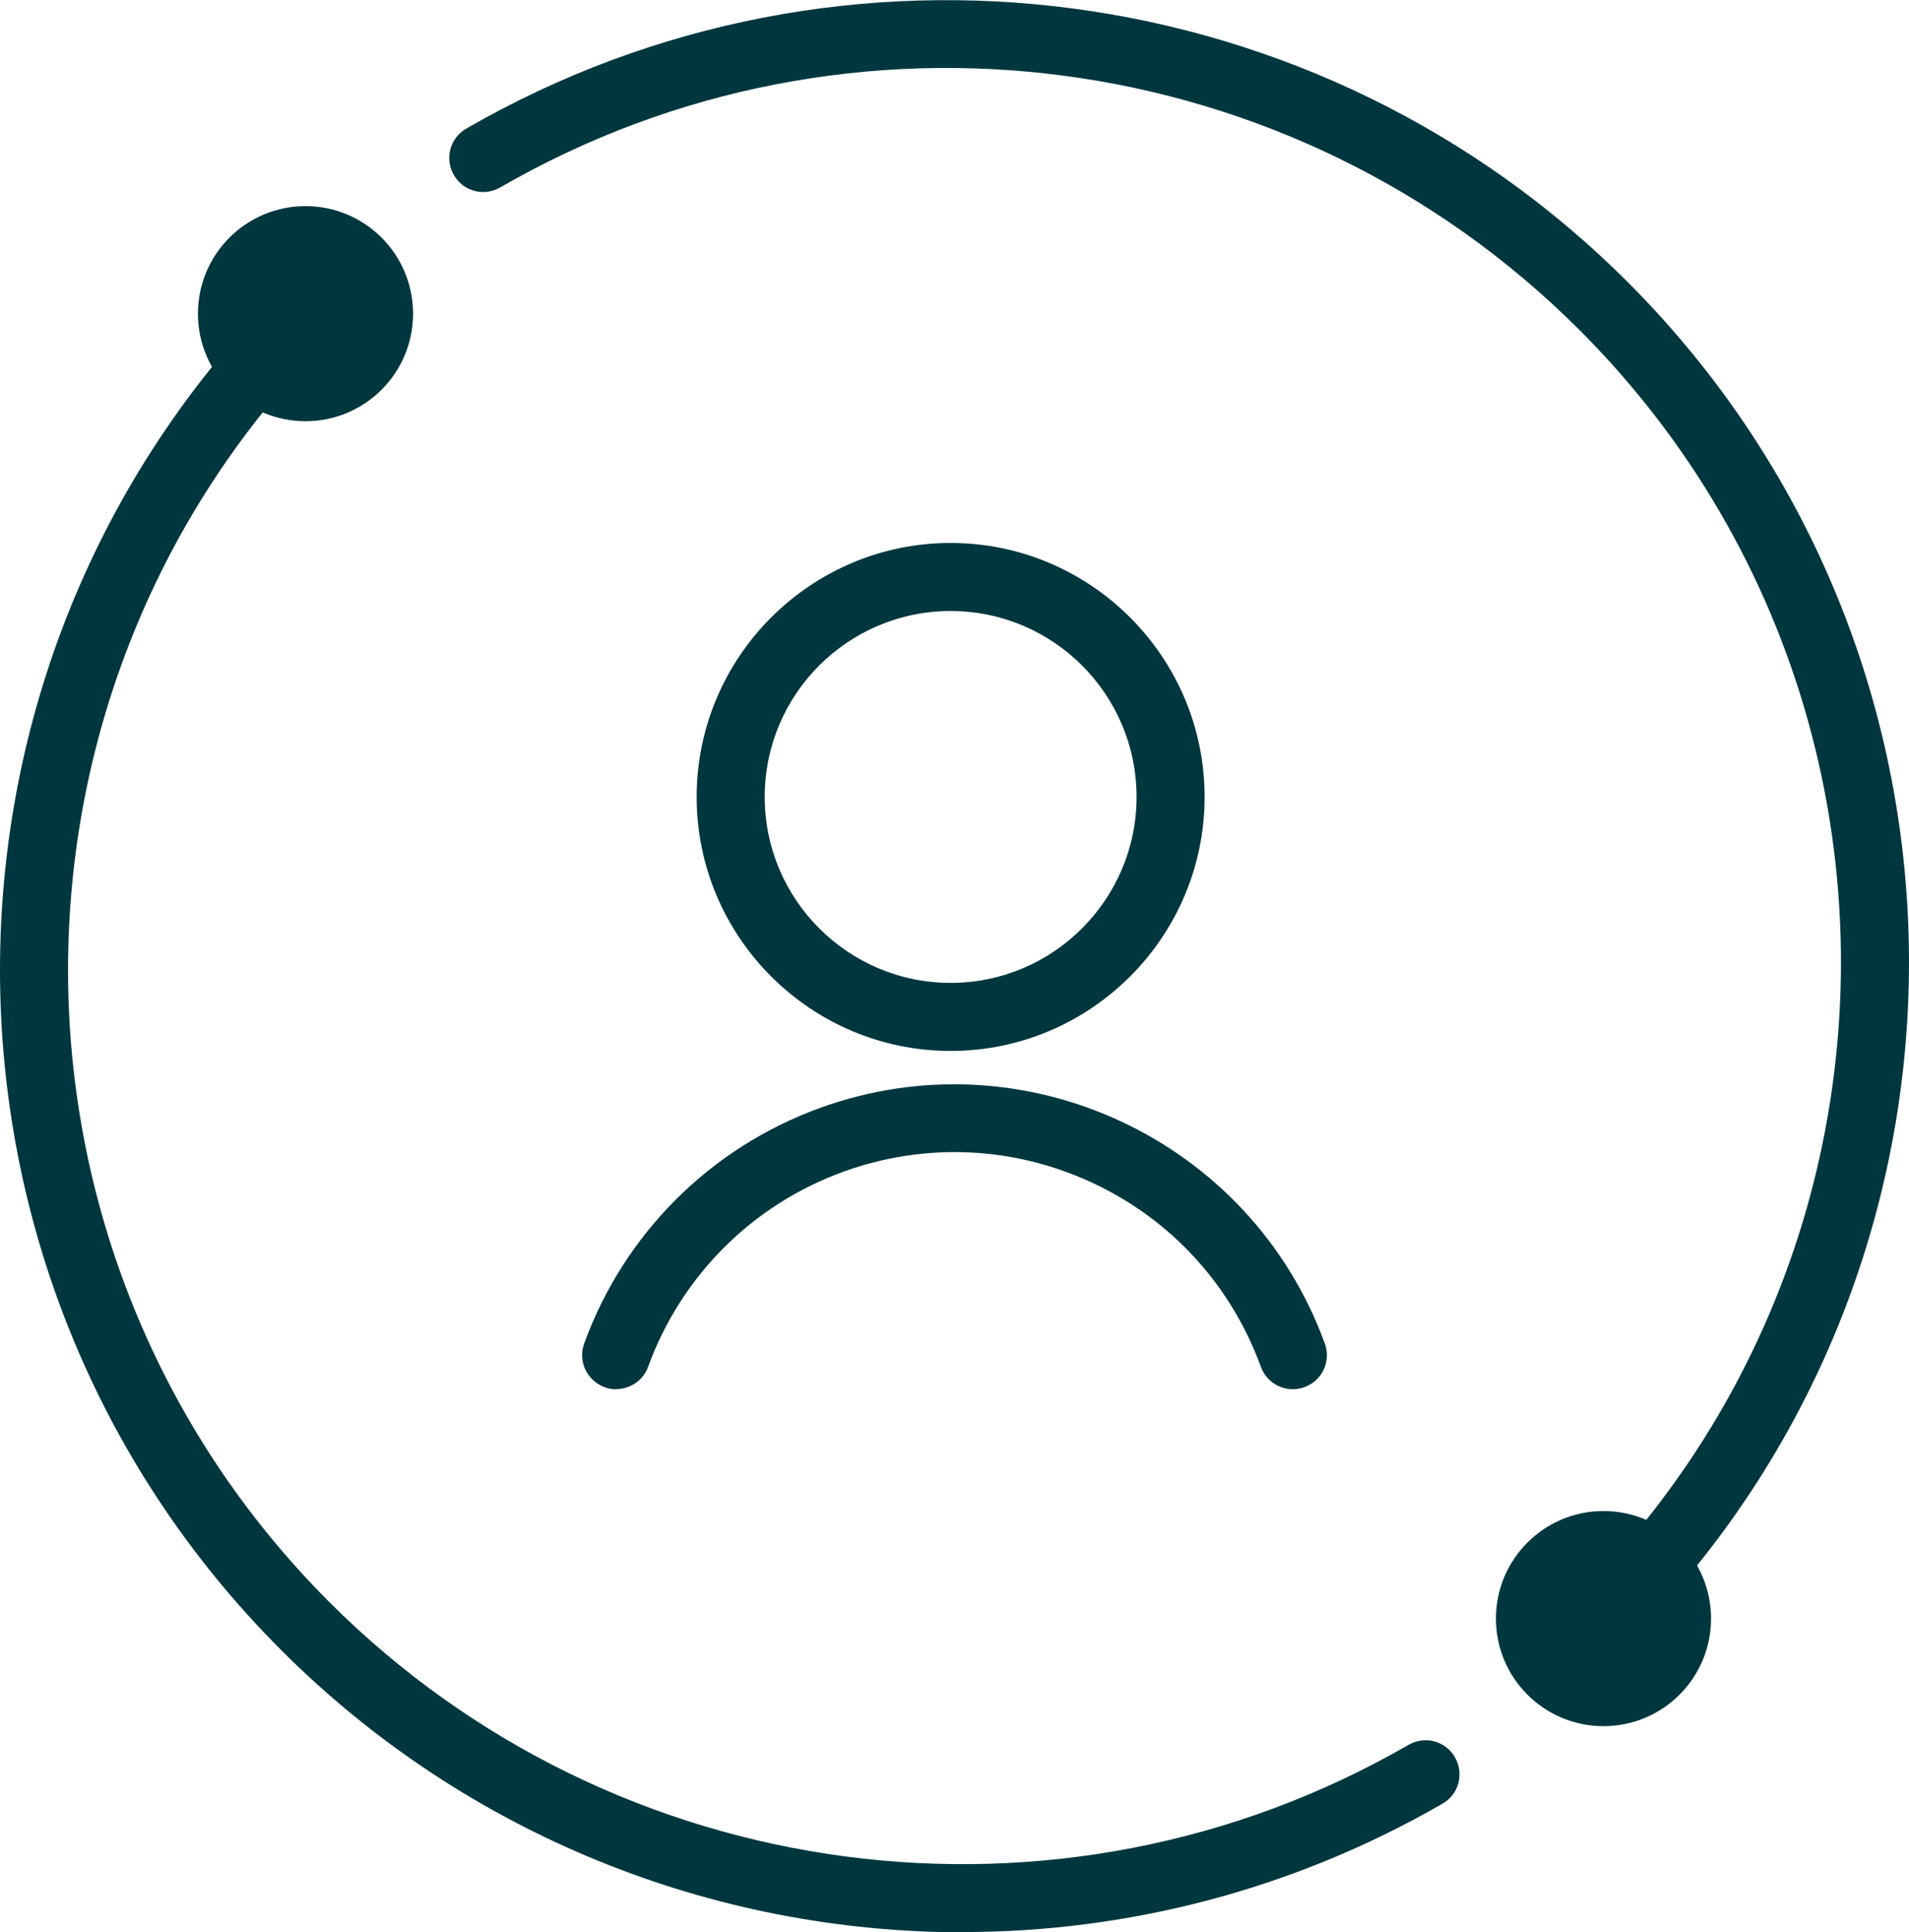 <?xml version="1.0" encoding="UTF-8"?>
<svg xmlns="http://www.w3.org/2000/svg" id="ICONS" viewBox="0 0 88.92 90">
  <defs>
    <style>.cls-1{fill:#00373f;}</style>
  </defs>
  <path class="cls-1" d="m44.85,90c-11.61,0-23.11-4.5-31.74-13.13C-4.37,59.4-4.37,30.96,13.11,13.49c.62-.62,1.62-.62,2.24,0,.62.62.62,1.62,0,2.24C-.89,31.97-.89,58.39,15.35,74.63c13.31,13.31,33.98,16.04,50.26,6.64.76-.44,1.73-.18,2.16.58.44.76.18,1.73-.58,2.16-6.97,4.02-14.68,5.98-22.35,5.98Z"></path>
  <circle class="cls-1" cx="14.23" cy="14.61" r="5.01"></circle>
  <path class="cls-1" d="m74.69,76.97c-.41,0-.81-.15-1.12-.46-.62-.62-.62-1.62,0-2.24,16.24-16.24,16.24-42.66,0-58.9C60.26,2.05,39.59-.68,23.3,8.73c-.76.44-1.73.18-2.16-.58-.44-.76-.18-1.73.58-2.16,17.52-10.12,39.77-7.18,54.09,7.14,17.48,17.48,17.48,45.91,0,63.39-.31.31-.71.46-1.12.46Z"></path>
  <circle class="cls-1" cx="74.69" cy="75.39" r="5.01"></circle>
  <path class="cls-1" d="m44.28,48.95c-6.52,0-11.83-5.31-11.83-11.83s5.31-11.83,11.83-11.83,11.83,5.31,11.83,11.83-5.31,11.83-11.83,11.83Zm0-20.49c-4.78,0-8.66,3.88-8.66,8.66s3.89,8.66,8.66,8.66,8.66-3.88,8.66-8.66-3.88-8.66-8.66-8.66Z"></path>
  <path class="cls-1" d="m28.7,64.71c-.18,0-.36-.03-.54-.1-.82-.3-1.25-1.21-.95-2.03,1.86-5.11,5.86-9.11,10.97-10.97,9.51-3.46,20.07,1.46,23.53,10.97.3.82-.12,1.73-.95,2.03-.82.3-1.73-.12-2.03-.95-1.39-3.81-4.18-6.86-7.85-8.57-3.68-1.71-7.8-1.89-11.61-.51-4.23,1.54-7.54,4.85-9.08,9.08-.23.64-.84,1.04-1.49,1.04Z"></path>
</svg>
